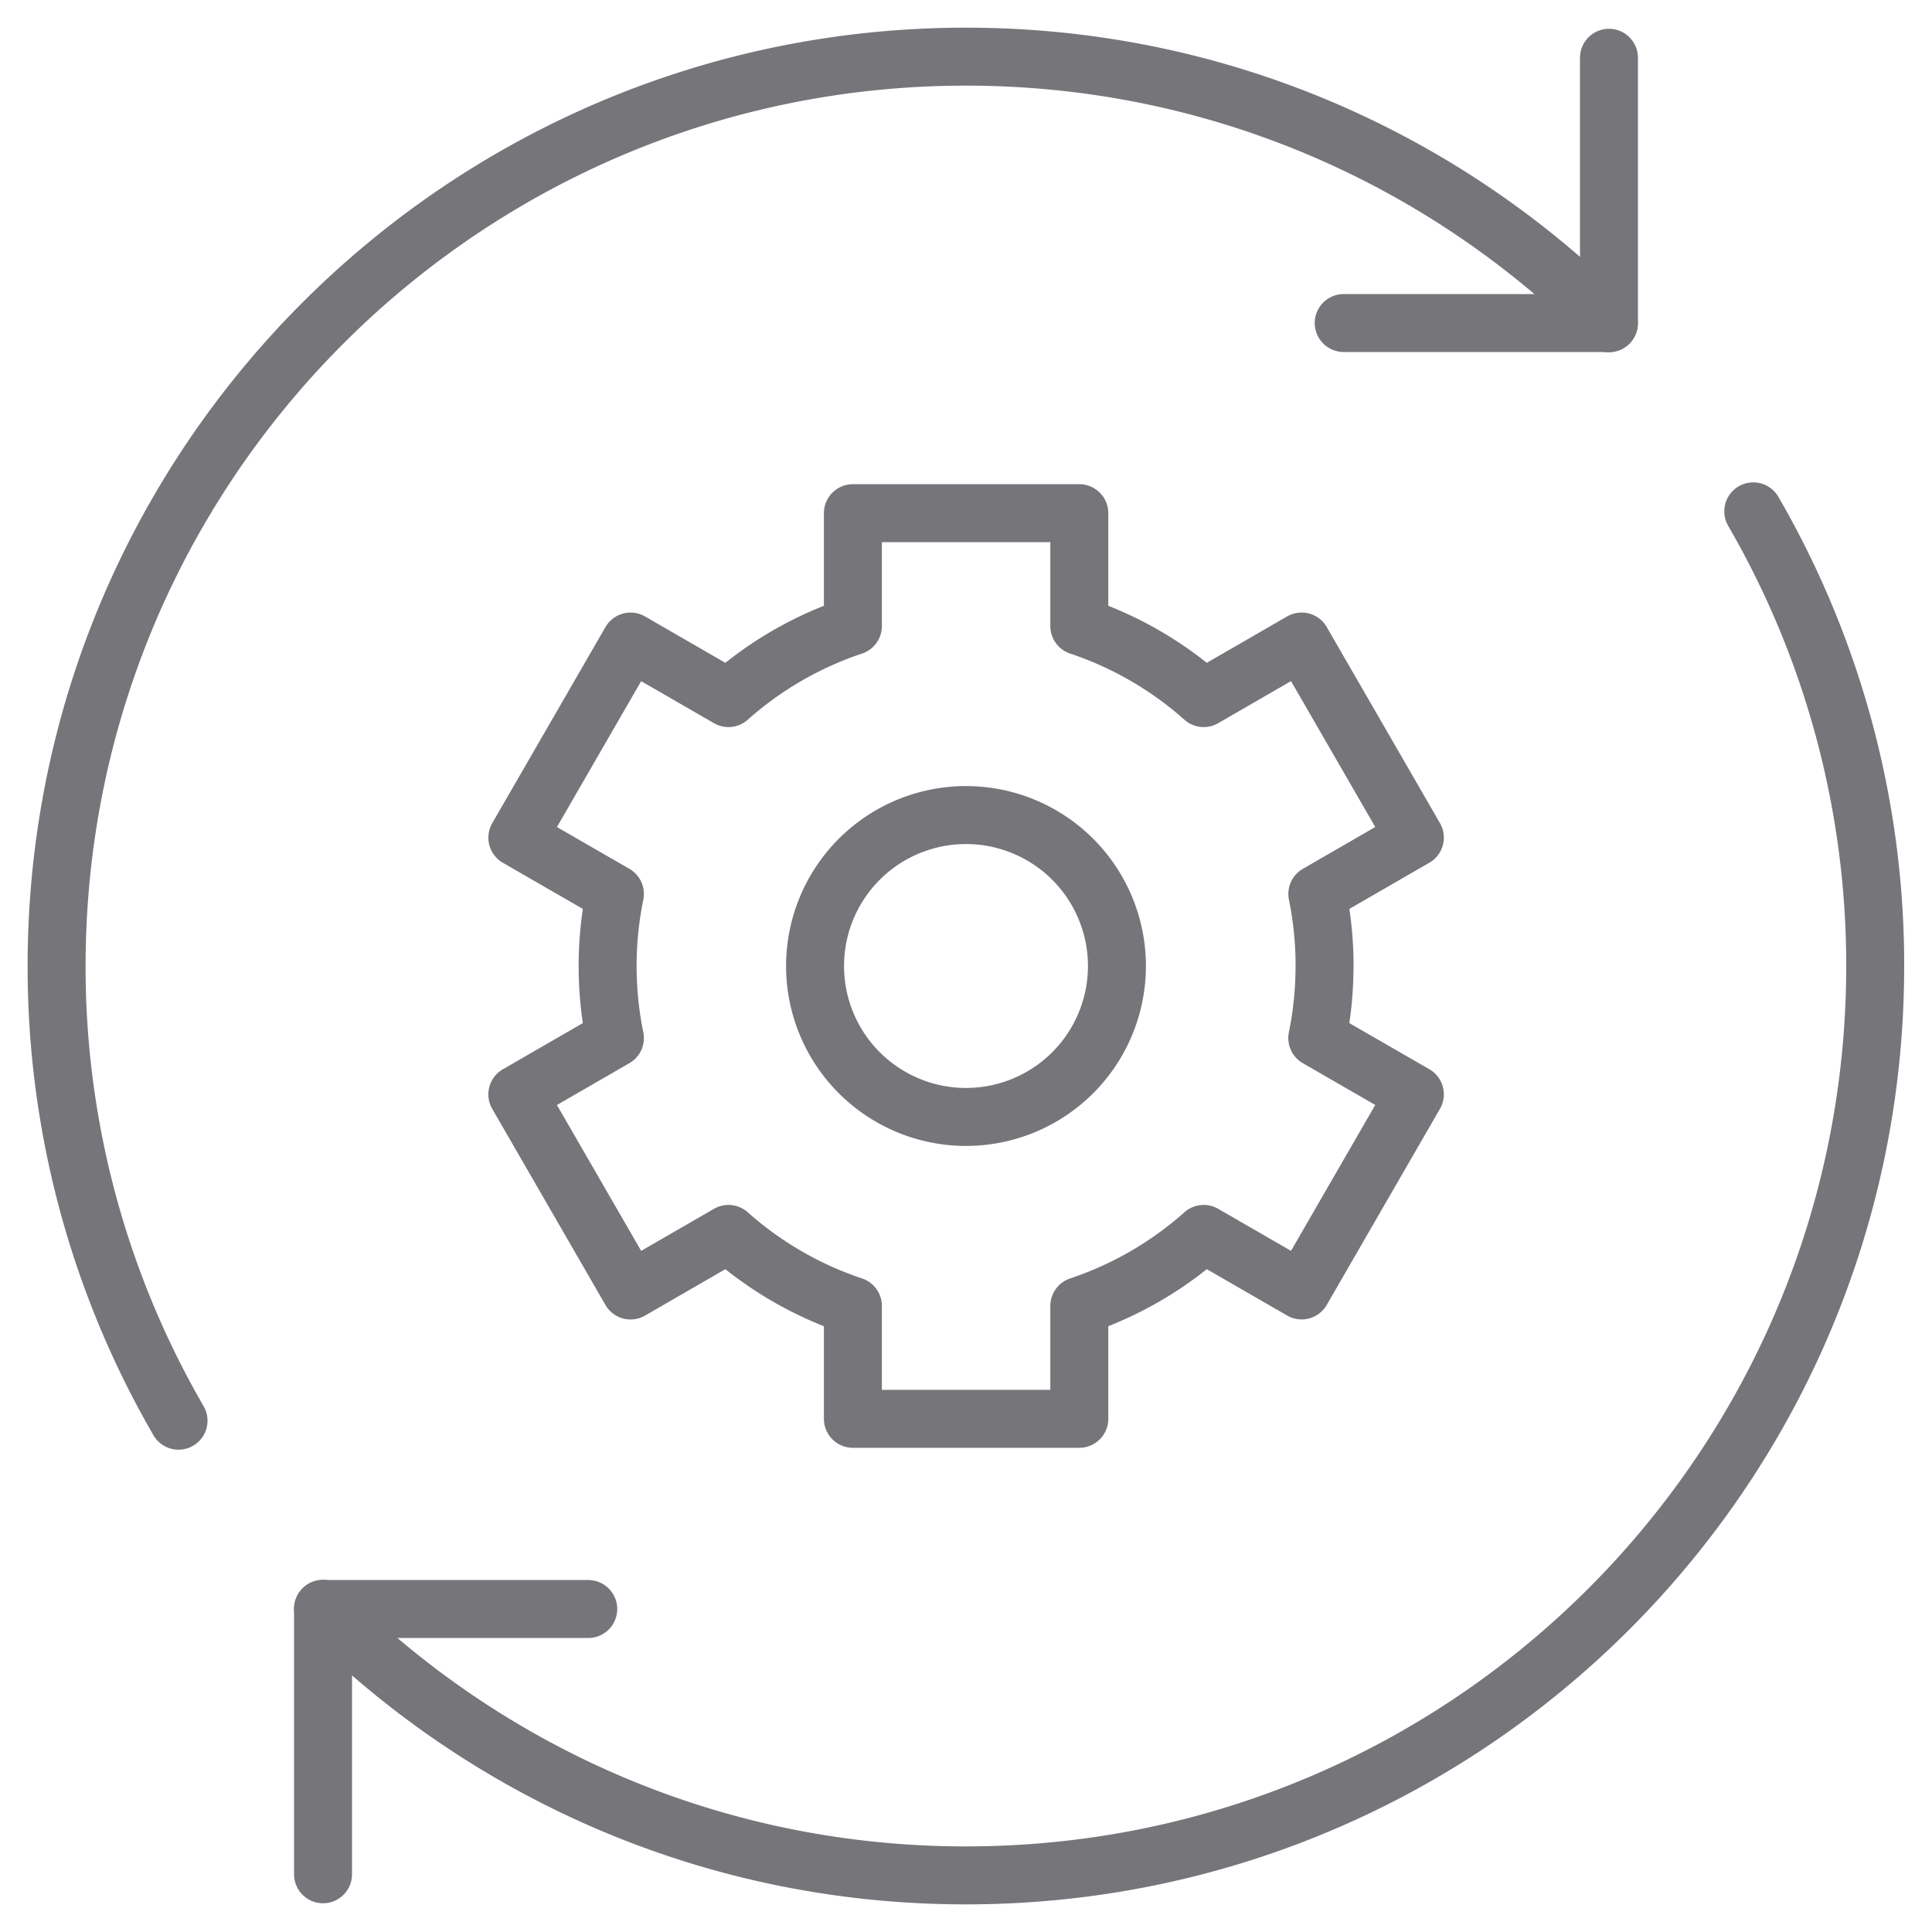 <svg xmlns="http://www.w3.org/2000/svg" width="40" height="40" fill="none" viewBox="0 0 40 40">
  <mask id="a" width="40" height="40" x="0" y="0" maskUnits="userSpaceOnUse" style="mask-type:luminance">
    <path fill="#fff" stroke="#fff" stroke-width="1.2" d="M39.4 39.4V.6H.6v38.8h38.8Z"/>
  </mask>
  <g mask="url(#a)">
    <path stroke="#75757A" stroke-linecap="round" stroke-linejoin="round" stroke-miterlimit="10" stroke-width="1.2" d="M33.312 1.196v5.492H27.82M6.688 38.805v-5.492h5.491"/>
    <path stroke="#75757A" stroke-linecap="round" stroke-linejoin="round" stroke-miterlimit="10" stroke-width="1.2" d="M3.696 29.414a18.734 18.734 0 0 1-2.524-9.413C1.172 9.603 9.602 1.173 20 1.173c5.2 0 9.903 2.111 13.309 5.52m2.991 3.894A18.733 18.733 0 0 1 38.824 20c0 10.398-8.43 18.828-18.828 18.828-5.2 0-9.902-2.11-13.308-5.52"/>
    <path stroke="#75757A" stroke-linecap="round" stroke-linejoin="round" stroke-miterlimit="10" stroke-width="1.2" d="M27.424 20c0-.501-.05-1-.15-1.492l2.019-1.166-2.344-4.06-2.028 1.171a7.404 7.404 0 0 0-2.575-1.491v-2.337h-4.688v2.337a7.403 7.403 0 0 0-2.576 1.491l-2.027-1.17-2.344 4.06 2.02 1.165a7.453 7.453 0 0 0 0 2.984l-2.02 1.166 2.344 4.06 2.027-1.171a7.401 7.401 0 0 0 2.576 1.491v2.337h4.688v-2.337a7.402 7.402 0 0 0 2.575-1.491l2.028 1.17 2.344-4.06-2.02-1.165c.1-.491.15-.99.15-1.492Z"/>
    <path stroke="#75757A" stroke-linecap="round" stroke-linejoin="round" stroke-miterlimit="10" stroke-width="1.2" d="M23.125 20a3.125 3.125 0 1 1-6.25 0 3.125 3.125 0 0 1 6.25 0Z"/>
  </g>
</svg>
